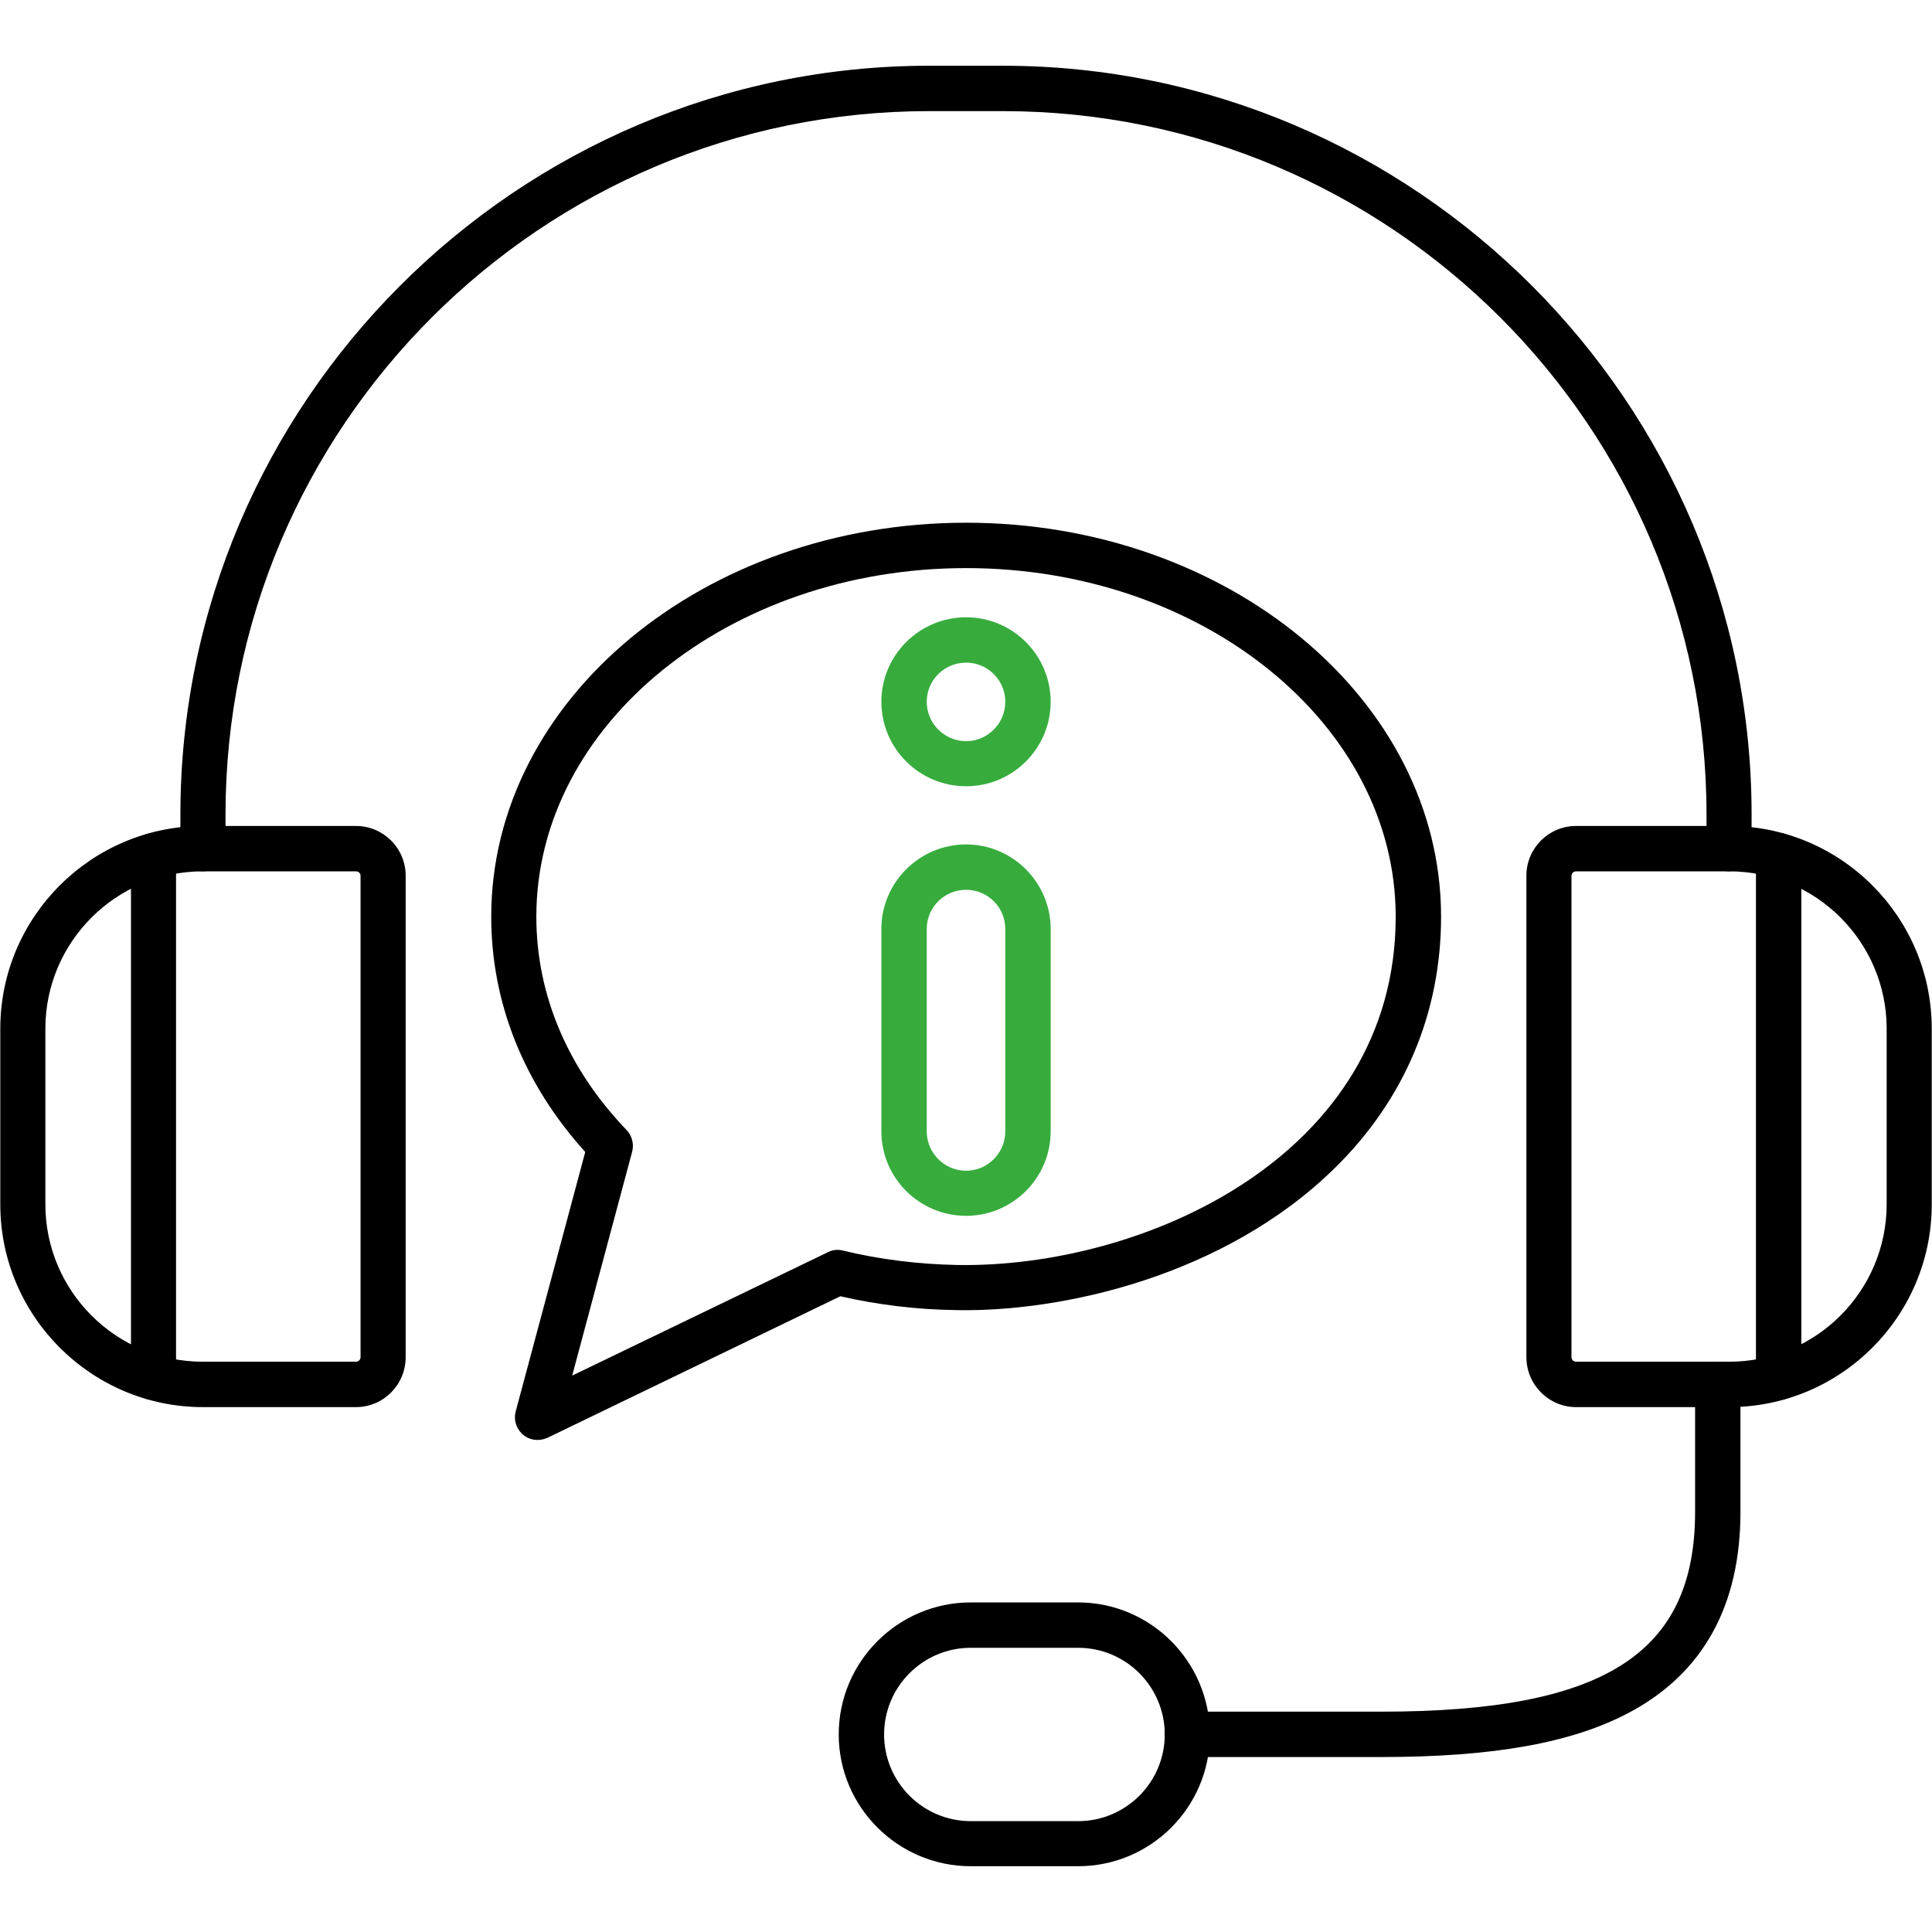 <?xml version="1.0" encoding="UTF-8"?> <svg xmlns="http://www.w3.org/2000/svg" width="66" height="66" viewBox="0 0 66 66" fill="none"><path fill-rule="evenodd" clip-rule="evenodd" d="M59.067 29.765C58.64 29.765 58.297 29.413 58.297 28.986V27.826C58.297 14.572 47.512 3.796 34.258 3.796H31.743C18.489 3.796 7.704 14.572 7.704 27.826V28.986C7.704 29.413 7.36 29.765 6.933 29.765C6.506 29.765 6.163 29.413 6.163 28.986V27.826C6.163 13.746 17.663 2.246 31.743 2.246H34.258C48.338 2.246 59.837 13.746 59.837 27.826V28.986C59.837 29.413 59.494 29.765 59.067 29.765Z" fill="black"></path><path fill-rule="evenodd" clip-rule="evenodd" d="M12.159 48.069H6.934C3.119 48.069 0.01 44.959 0.01 41.145V35.14C0.01 31.325 3.119 28.216 6.934 28.216H12.159C13.097 28.216 13.858 28.977 13.858 29.914V46.361C13.858 47.308 13.097 48.069 12.159 48.069ZM6.934 29.766C3.964 29.766 1.55 32.179 1.55 35.14V41.145C1.55 44.106 3.964 46.519 6.934 46.519H12.159C12.243 46.519 12.317 46.454 12.317 46.361V29.914C12.317 29.831 12.243 29.766 12.159 29.766H6.934Z" fill="black"></path><path fill-rule="evenodd" clip-rule="evenodd" d="M59.068 48.069H53.842C52.905 48.069 52.144 47.298 52.144 46.361V29.914C52.144 28.977 52.905 28.216 53.842 28.216H59.068C62.891 28.216 65.991 31.325 65.991 35.14V41.145C65.991 44.959 62.891 48.069 59.068 48.069ZM53.842 29.766C53.758 29.766 53.684 29.831 53.684 29.914V46.361C53.684 46.454 53.758 46.519 53.842 46.519H59.068C62.038 46.519 64.451 44.106 64.451 41.136V35.14C64.451 32.179 62.038 29.766 59.068 29.766H53.842Z" fill="black"></path><path fill-rule="evenodd" clip-rule="evenodd" d="M47.178 60.023H40.56C40.133 60.023 39.79 59.68 39.79 59.253C39.79 58.826 40.133 58.473 40.56 58.473H47.178C54.798 58.473 57.907 56.496 57.907 51.642V47.289C57.907 46.871 58.251 46.519 58.678 46.519C59.105 46.519 59.457 46.871 59.457 47.289V51.642C59.457 54.853 58.176 57.164 55.661 58.501C53.712 59.54 51.02 60.023 47.178 60.023Z" fill="black"></path><path fill-rule="evenodd" clip-rule="evenodd" d="M36.829 63.753H33.163C30.676 63.753 28.652 61.73 28.652 59.252C28.652 56.765 30.676 54.741 33.163 54.741H36.829C39.307 54.741 41.331 56.765 41.331 59.252C41.331 61.73 39.317 63.753 36.829 63.753ZM33.163 56.291C31.53 56.291 30.202 57.618 30.202 59.252C30.202 60.886 31.53 62.213 33.163 62.213H36.829C38.463 62.213 39.79 60.886 39.79 59.252C39.79 57.618 38.463 56.291 36.829 56.291H33.163Z" fill="black"></path><path fill-rule="evenodd" clip-rule="evenodd" d="M18.359 49.191C17.858 49.191 17.487 48.709 17.617 48.217L19.993 39.353C17.886 37.023 16.781 34.248 16.781 31.315C16.781 23.89 24.058 17.857 33.005 17.857C41.943 17.857 49.229 23.89 49.229 31.315C49.229 34.601 47.976 37.571 45.6 39.901C41.841 43.595 36.282 44.829 32.662 44.755C31.325 44.736 29.998 44.579 28.708 44.282L18.703 49.117C18.591 49.164 18.48 49.191 18.359 49.191ZM33.005 19.407C24.912 19.407 18.322 24.744 18.322 31.315C18.322 33.979 19.389 36.504 21.403 38.601C21.589 38.796 21.663 39.075 21.598 39.335L19.547 46.992L28.281 42.778C28.439 42.694 28.624 42.676 28.801 42.722C30.063 43.029 31.372 43.186 32.69 43.214C39.038 43.326 47.679 39.502 47.679 31.315C47.679 24.744 41.089 19.407 33.005 19.407Z" fill="black"></path><path fill-rule="evenodd" clip-rule="evenodd" d="M33.005 41.534C31.409 41.534 30.109 40.244 30.109 38.648V31.733C30.109 30.146 31.409 28.847 33.005 28.847C34.592 28.847 35.892 30.146 35.892 31.733V38.648C35.892 40.244 34.592 41.534 33.005 41.534ZM33.005 30.397C32.263 30.397 31.659 30.991 31.659 31.733V38.648C31.659 39.39 32.263 39.994 33.005 39.994C33.738 39.994 34.342 39.39 34.342 38.648V31.733C34.342 30.991 33.738 30.397 33.005 30.397Z" fill="#37AC3D"></path><path fill-rule="evenodd" clip-rule="evenodd" d="M33.005 26.86C31.409 26.86 30.109 25.57 30.109 23.973C30.109 22.377 31.409 21.087 33.005 21.087C34.592 21.087 35.892 22.377 35.892 23.973C35.892 25.57 34.592 26.86 33.005 26.86ZM33.005 22.637C32.263 22.637 31.659 23.231 31.659 23.973C31.659 24.716 32.263 25.319 33.005 25.319C33.738 25.319 34.342 24.716 34.342 23.973C34.342 23.231 33.738 22.637 33.005 22.637Z" fill="#37AC3D"></path><path fill-rule="evenodd" clip-rule="evenodd" d="M5.244 47.827C4.817 47.827 4.474 47.484 4.474 47.057V29.227C4.474 28.8 4.817 28.457 5.244 28.457C5.671 28.457 6.014 28.8 6.014 29.227V47.057C6.014 47.484 5.671 47.827 5.244 47.827Z" fill="black"></path><path fill-rule="evenodd" clip-rule="evenodd" d="M60.757 47.827C60.33 47.827 59.986 47.484 59.986 47.057V29.227C59.986 28.8 60.33 28.457 60.757 28.457C61.184 28.457 61.536 28.8 61.536 29.227V47.057C61.536 47.484 61.184 47.827 60.757 47.827Z" fill="black"></path></svg> 